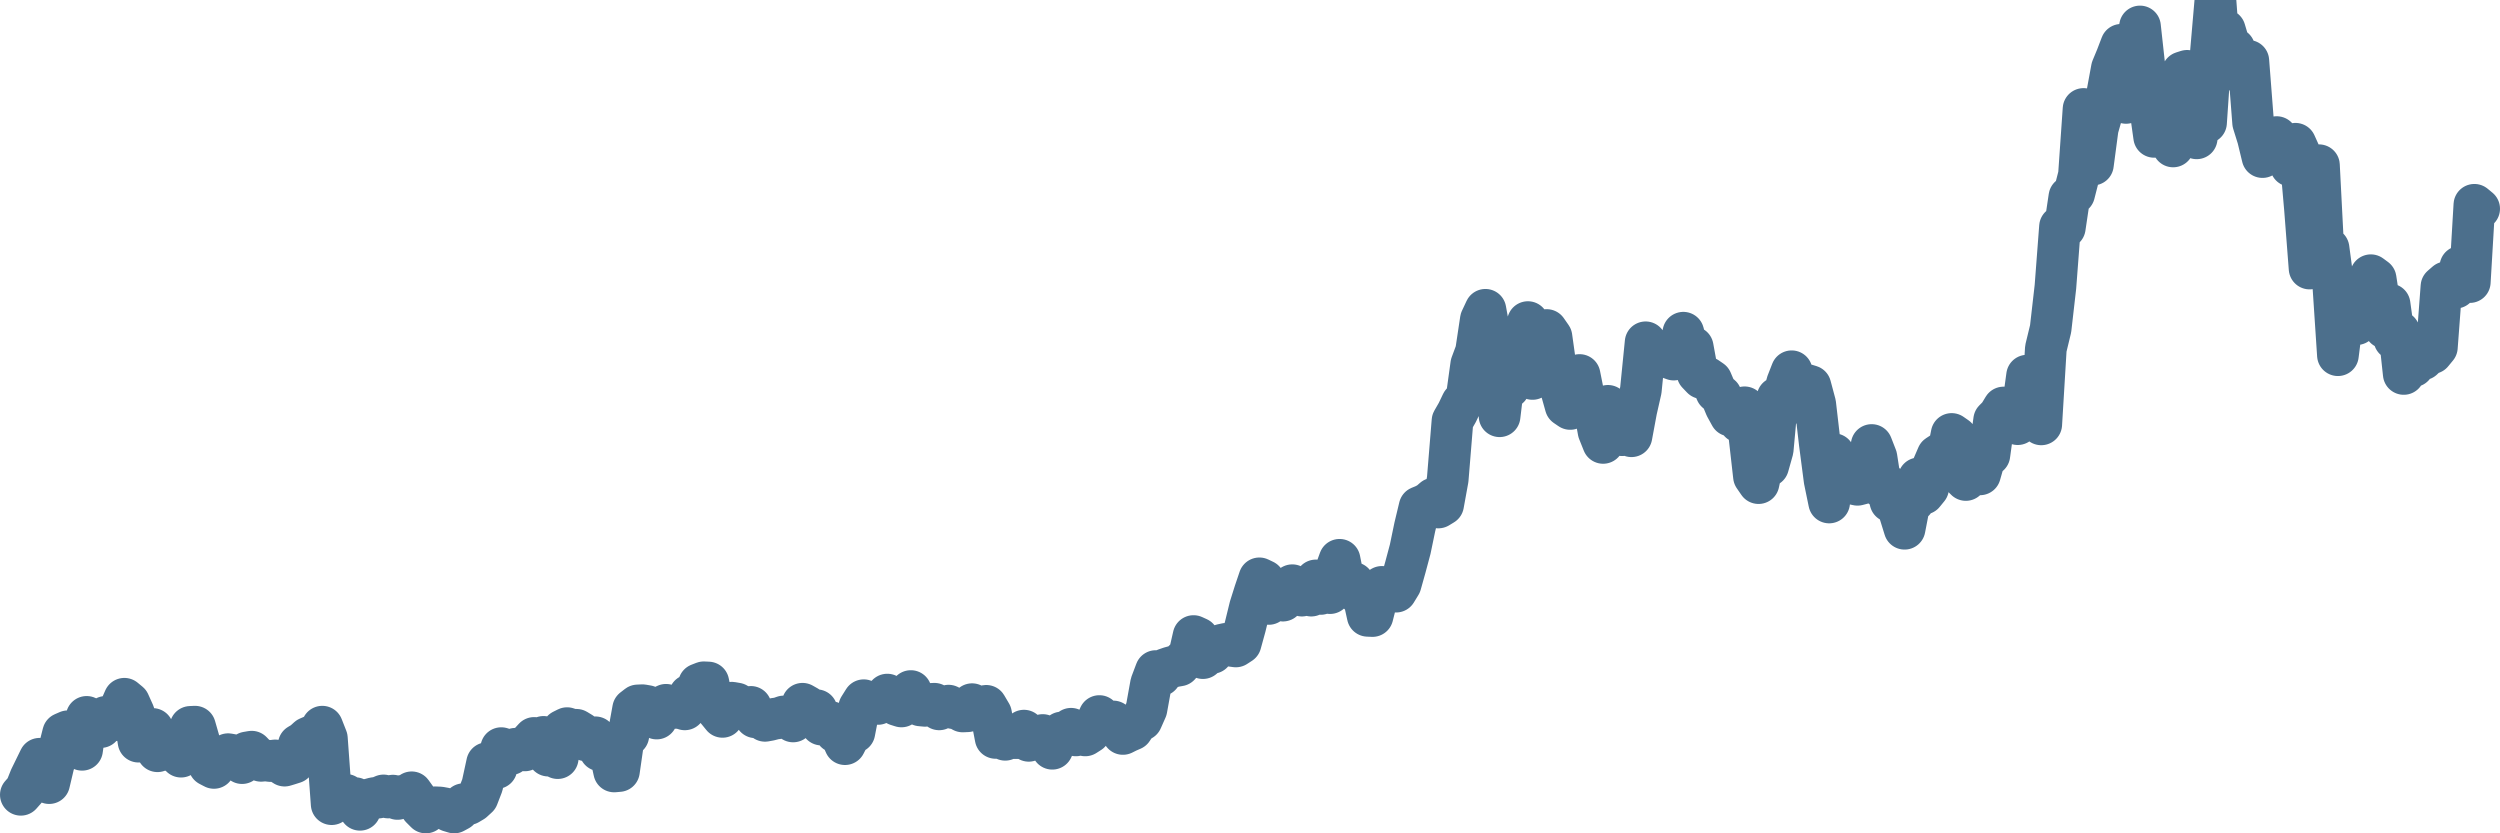 <svg width="120px" height="40px" viewBox="0 0 120 40" xmlns="http://www.w3.org/2000/svg"><path stroke="#4C6F8C" stroke-width="2" fill="none" stroke-linecap="round" stroke-linejoin="round" d="M1.00,38.15 L1.23,37.89 L1.45,37.34 L1.68,36.87 L1.90,36.42 L2.13,36.82 L2.36,37.59 L2.58,36.66 L2.81,36.07 L3.03,35.20 L3.26,35.10 L3.49,35.29 L3.71,35.17 L3.94,35.99 L4.16,34.41 L4.39,34.52 L4.62,34.86 L4.84,34.90 L5.07,34.41 L5.30,34.49 L5.52,34.57 L5.75,34.04 L5.97,33.54 L6.20,33.73 L6.43,34.24 L6.65,35.60 L6.88,35.28 L7.10,35.05 L7.33,34.99 L7.56,36.06 L7.78,35.87 L8.01,36.00 L8.23,35.89 L8.46,35.74 L8.69,36.32 L8.91,36.01 L9.14,34.89 L9.36,34.88 L9.59,35.68 L9.82,36.33 L10.04,36.74 L10.27,36.86 L10.49,36.41 L10.72,36.40 L10.95,36.20 L11.17,36.24 L11.40,36.34 L11.62,36.63 L11.85,36.12 L12.08,36.08 L12.30,36.31 L12.53,36.52 L12.75,36.50 L12.98,36.53 L13.21,36.50 L13.43,36.60 L13.66,36.75 L13.89,36.68 L14.11,36.61 L14.34,35.75 L14.56,35.62 L14.79,35.41 L15.02,35.31 L15.24,35.39 L15.47,34.88 L15.69,35.44 L15.92,38.60 L16.15,37.96 L16.37,38.42 L16.60,38.15 L16.82,38.38 L17.05,38.31 L17.28,38.87 L17.50,38.41 L17.73,38.37 L17.95,38.31 L18.18,38.28 L18.41,38.18 L18.63,38.28 L18.86,38.19 L19.08,38.35 L19.31,38.20 L19.54,38.25 L19.76,38.03 L19.99,38.35 L20.21,38.77 L20.44,39.00 L20.67,38.76 L20.89,38.75 L21.12,38.76 L21.34,38.80 L21.57,38.93 L21.80,39.00 L22.02,38.88 L22.25,38.60 L22.48,38.60 L22.70,38.47 L22.93,38.26 L23.15,37.69 L23.38,36.63 L23.61,36.58 L23.83,36.87 L24.06,35.91 L24.28,35.98 L24.51,36.20 L24.74,35.94 L24.96,35.93 L25.19,36.02 L25.41,35.67 L25.64,35.42 L25.87,35.66 L26.09,35.37 L26.32,36.27 L26.54,36.16 L26.77,36.39 L27.00,35.06 L27.22,34.95 L27.45,35.03 L27.67,35.03 L27.90,35.17 L28.13,35.54 L28.35,35.42 L28.58,35.39 L28.80,36.02 L29.03,36.04 L29.26,36.03 L29.48,37.03 L29.71,37.01 L29.93,35.48 L30.16,35.30 L30.39,34.03 L30.61,33.86 L30.84,33.85 L31.07,33.89 L31.29,34.24 L31.52,34.49 L31.74,33.94 L31.97,33.83 L32.20,33.95 L32.42,33.98 L32.65,33.98 L32.87,34.05 L33.10,33.37 L33.33,33.41 L33.55,32.84 L33.78,32.75 L34.00,32.76 L34.23,33.87 L34.46,34.14 L34.68,34.41 L34.91,34.10 L35.13,33.73 L35.36,33.77 L35.59,33.99 L35.81,33.95 L36.04,33.93 L36.26,34.43 L36.49,34.43 L36.72,34.60 L36.94,34.56 L37.17,34.50 L37.39,34.47 L37.62,34.39 L37.85,34.48 L38.07,34.63 L38.30,34.42 L38.52,33.78 L38.75,33.91 L38.98,34.33 L39.20,34.09 L39.43,34.78 L39.66,34.65 L39.88,34.66 L40.11,35.14 L40.33,35.20 L40.56,35.72 L40.79,35.27 L41.01,35.15 L41.24,33.96 L41.46,33.61 L41.69,33.70 L41.92,33.73 L42.14,33.79 L42.37,33.57 L42.59,33.34 L42.82,33.59 L43.05,33.84 L43.27,33.91 L43.50,33.76 L43.72,33.17 L43.95,33.73 L44.18,33.86 L44.40,33.88 L44.63,33.79 L44.85,33.78 L45.08,34.05 L45.31,33.93 L45.53,33.87 L45.76,33.99 L45.98,34.02 L46.21,34.15 L46.44,34.14 L46.66,33.80 L46.89,33.94 L47.11,33.92 L47.34,33.88 L47.57,34.27 L47.79,35.42 L48.02,35.33 L48.25,35.51 L48.47,35.36 L48.70,35.43 L48.92,35.43 L49.15,35.07 L49.38,35.56 L49.60,35.48 L49.83,35.48 L50.05,35.28 L50.28,35.42 L50.51,35.94 L50.73,35.46 L50.96,35.16 L51.18,35.25 L51.41,34.98 L51.64,35.30 L51.86,35.25 L52.09,35.30 L52.31,35.16 L52.54,34.89 L52.77,34.37 L52.99,34.59 L53.22,34.80 L53.44,34.63 L53.67,34.91 L53.90,35.23 L54.12,35.12 L54.35,35.02 L54.57,34.69 L54.80,34.56 L55.03,34.04 L55.25,32.82 L55.48,32.21 L55.70,32.42 L55.93,32.12 L56.16,32.04 L56.38,31.98 L56.61,31.94 L56.84,31.68 L57.06,31.54 L57.29,30.53 L57.51,30.63 L57.74,31.59 L57.97,31.38 L58.19,31.34 L58.42,31.05 L58.64,30.95 L58.87,30.90 L59.10,31.00 L59.32,31.03 L59.55,30.88 L59.77,30.08 L60.00,29.14 L60.23,28.41 L60.45,27.76 L60.68,27.87 L60.90,28.99 L61.13,28.55 L61.36,28.80 L61.58,28.83 L61.81,28.52 L62.03,28.09 L62.26,28.37 L62.49,28.59 L62.71,28.39 L62.94,28.59 L63.16,27.86 L63.39,28.51 L63.62,28.10 L63.84,28.47 L64.07,27.50 L64.30,26.87 L64.52,27.98 L64.75,28.19 L64.97,27.98 L65.20,28.49 L65.43,28.56 L65.65,29.56 L65.88,29.57 L66.10,28.70 L66.33,28.17 L66.56,28.48 L66.78,28.16 L67.01,28.40 L67.23,28.04 L67.46,27.22 L67.69,26.36 L67.91,25.30 L68.14,24.34 L68.36,24.25 L68.59,24.13 L68.82,23.93 L69.04,24.36 L69.27,24.22 L69.49,23.01 L69.72,20.20 L69.95,19.80 L70.17,19.34 L70.40,19.08 L70.62,17.49 L70.85,16.87 L71.08,15.34 L71.30,14.87 L71.53,16.14 L71.75,16.81 L71.98,19.98 L72.21,18.06 L72.43,18.60 L72.66,16.37 L72.89,16.58 L73.11,16.14 L73.34,15.46 L73.56,18.19 L73.79,17.38 L74.02,17.19 L74.24,15.84 L74.47,16.17 L74.69,17.74 L74.92,18.66 L75.15,19.48 L75.37,19.63 L75.60,18.80 L75.82,18.00 L76.05,19.15 L76.28,19.40 L76.50,19.43 L76.73,20.71 L76.95,21.26 L77.18,19.48 L77.41,19.77 L77.63,20.64 L77.86,20.89 L78.08,20.70 L78.31,20.94 L78.54,19.70 L78.76,18.73 L78.99,16.43 L79.21,16.74 L79.44,17.11 L79.67,17.03 L79.89,16.99 L80.12,17.18 L80.34,17.26 L80.57,17.14 L80.80,15.97 L81.02,16.82 L81.25,16.66 L81.48,17.92 L81.70,18.15 L81.93,18.12 L82.15,18.27 L82.38,18.81 L82.61,19.00 L82.83,19.53 L83.06,19.95 L83.28,19.80 L83.51,20.26 L83.74,19.55 L83.96,20.84 L84.19,22.87 L84.41,23.19 L84.64,22.12 L84.87,22.37 L85.09,21.59 L85.32,19.09 L85.54,19.60 L85.77,18.41 L86.00,17.82 L86.22,18.60 L86.45,19.26 L86.67,18.46 L86.90,18.53 L87.13,19.39 L87.35,21.29 L87.58,23.05 L87.80,24.12 L88.03,21.80 L88.26,22.20 L88.48,22.60 L88.71,23.05 L88.93,23.22 L89.16,23.27 L89.39,23.21 L89.61,22.66 L89.84,21.36 L90.07,21.95 L90.29,23.37 L90.52,23.23 L90.74,24.07 L90.97,24.03 L91.20,24.67 L91.42,25.38 L91.65,24.19 L91.87,24.05 L92.10,22.96 L92.33,23.70 L92.55,23.43 L92.78,22.38 L93.00,21.87 L93.23,21.72 L93.46,21.94 L93.68,20.83 L93.91,20.99 L94.13,22.81 L94.36,23.04 L94.59,22.34 L94.81,22.21 L95.04,22.77 L95.26,22.00 L95.49,21.84 L95.72,20.16 L95.94,19.94 L96.17,19.56 L96.39,19.63 L96.62,20.04 L96.85,20.36 L97.07,19.71 L97.30,18.03 L97.52,19.29 L97.75,19.48 L97.98,20.37 L98.20,16.73 L98.43,15.78 L98.66,13.77 L98.88,10.88 L99.11,10.93 L99.33,9.45 L99.56,9.30 L99.79,8.40 L100.01,5.23 L100.24,5.59 L100.46,7.90 L100.69,6.17 L100.92,5.36 L101.14,4.53 L101.37,3.28 L101.59,2.75 L101.82,2.15 L102.05,4.94 L102.27,2.91 L102.50,2.76 L102.72,1.27 L102.95,3.36 L103.18,5.00 L103.40,6.57 L103.63,4.48 L103.85,6.12 L104.08,6.04 L104.31,7.03 L104.53,5.92 L104.76,3.47 L104.98,3.40 L105.21,4.95 L105.44,6.64 L105.66,5.35 L105.89,5.89 L106.11,2.66 L106.34,0 L106.57,3.08 L106.79,1.44 L107.02,2.21 L107.25,2.34 L107.47,3.45 L107.70,3.22 L107.92,2.92 L108.15,5.89 L108.38,6.63 L108.60,7.54 L108.83,7.19 L109.05,6.73 L109.28,6.58 L109.51,6.91 L109.73,7.50 L109.96,7.96 L110.18,6.90 L110.41,7.41 L110.64,10.04 L110.86,12.89 L111.09,12.69 L111.31,7.93 L111.54,12.41 L111.77,11.92 L111.99,13.57 L112.22,17.05 L112.44,15.30 L112.67,14.98 L112.90,15.55 L113.12,15.56 L113.35,14.63 L113.57,14.70 L113.80,13.21 L114.03,13.38 L114.25,14.81 L114.48,15.74 L114.70,14.61 L114.93,16.28 L115.16,15.92 L115.38,17.95 L115.61,16.50 L115.84,17.58 L116.06,17.25 L116.29,17.25 L116.51,17.04 L116.74,16.95 L116.97,16.67 L117.19,13.75 L117.42,13.55 L117.64,13.78 L117.87,13.81 L118.10,12.80 L118.32,13.06 L118.55,13.54 L118.77,9.83 L119.00,10.02"></path></svg>